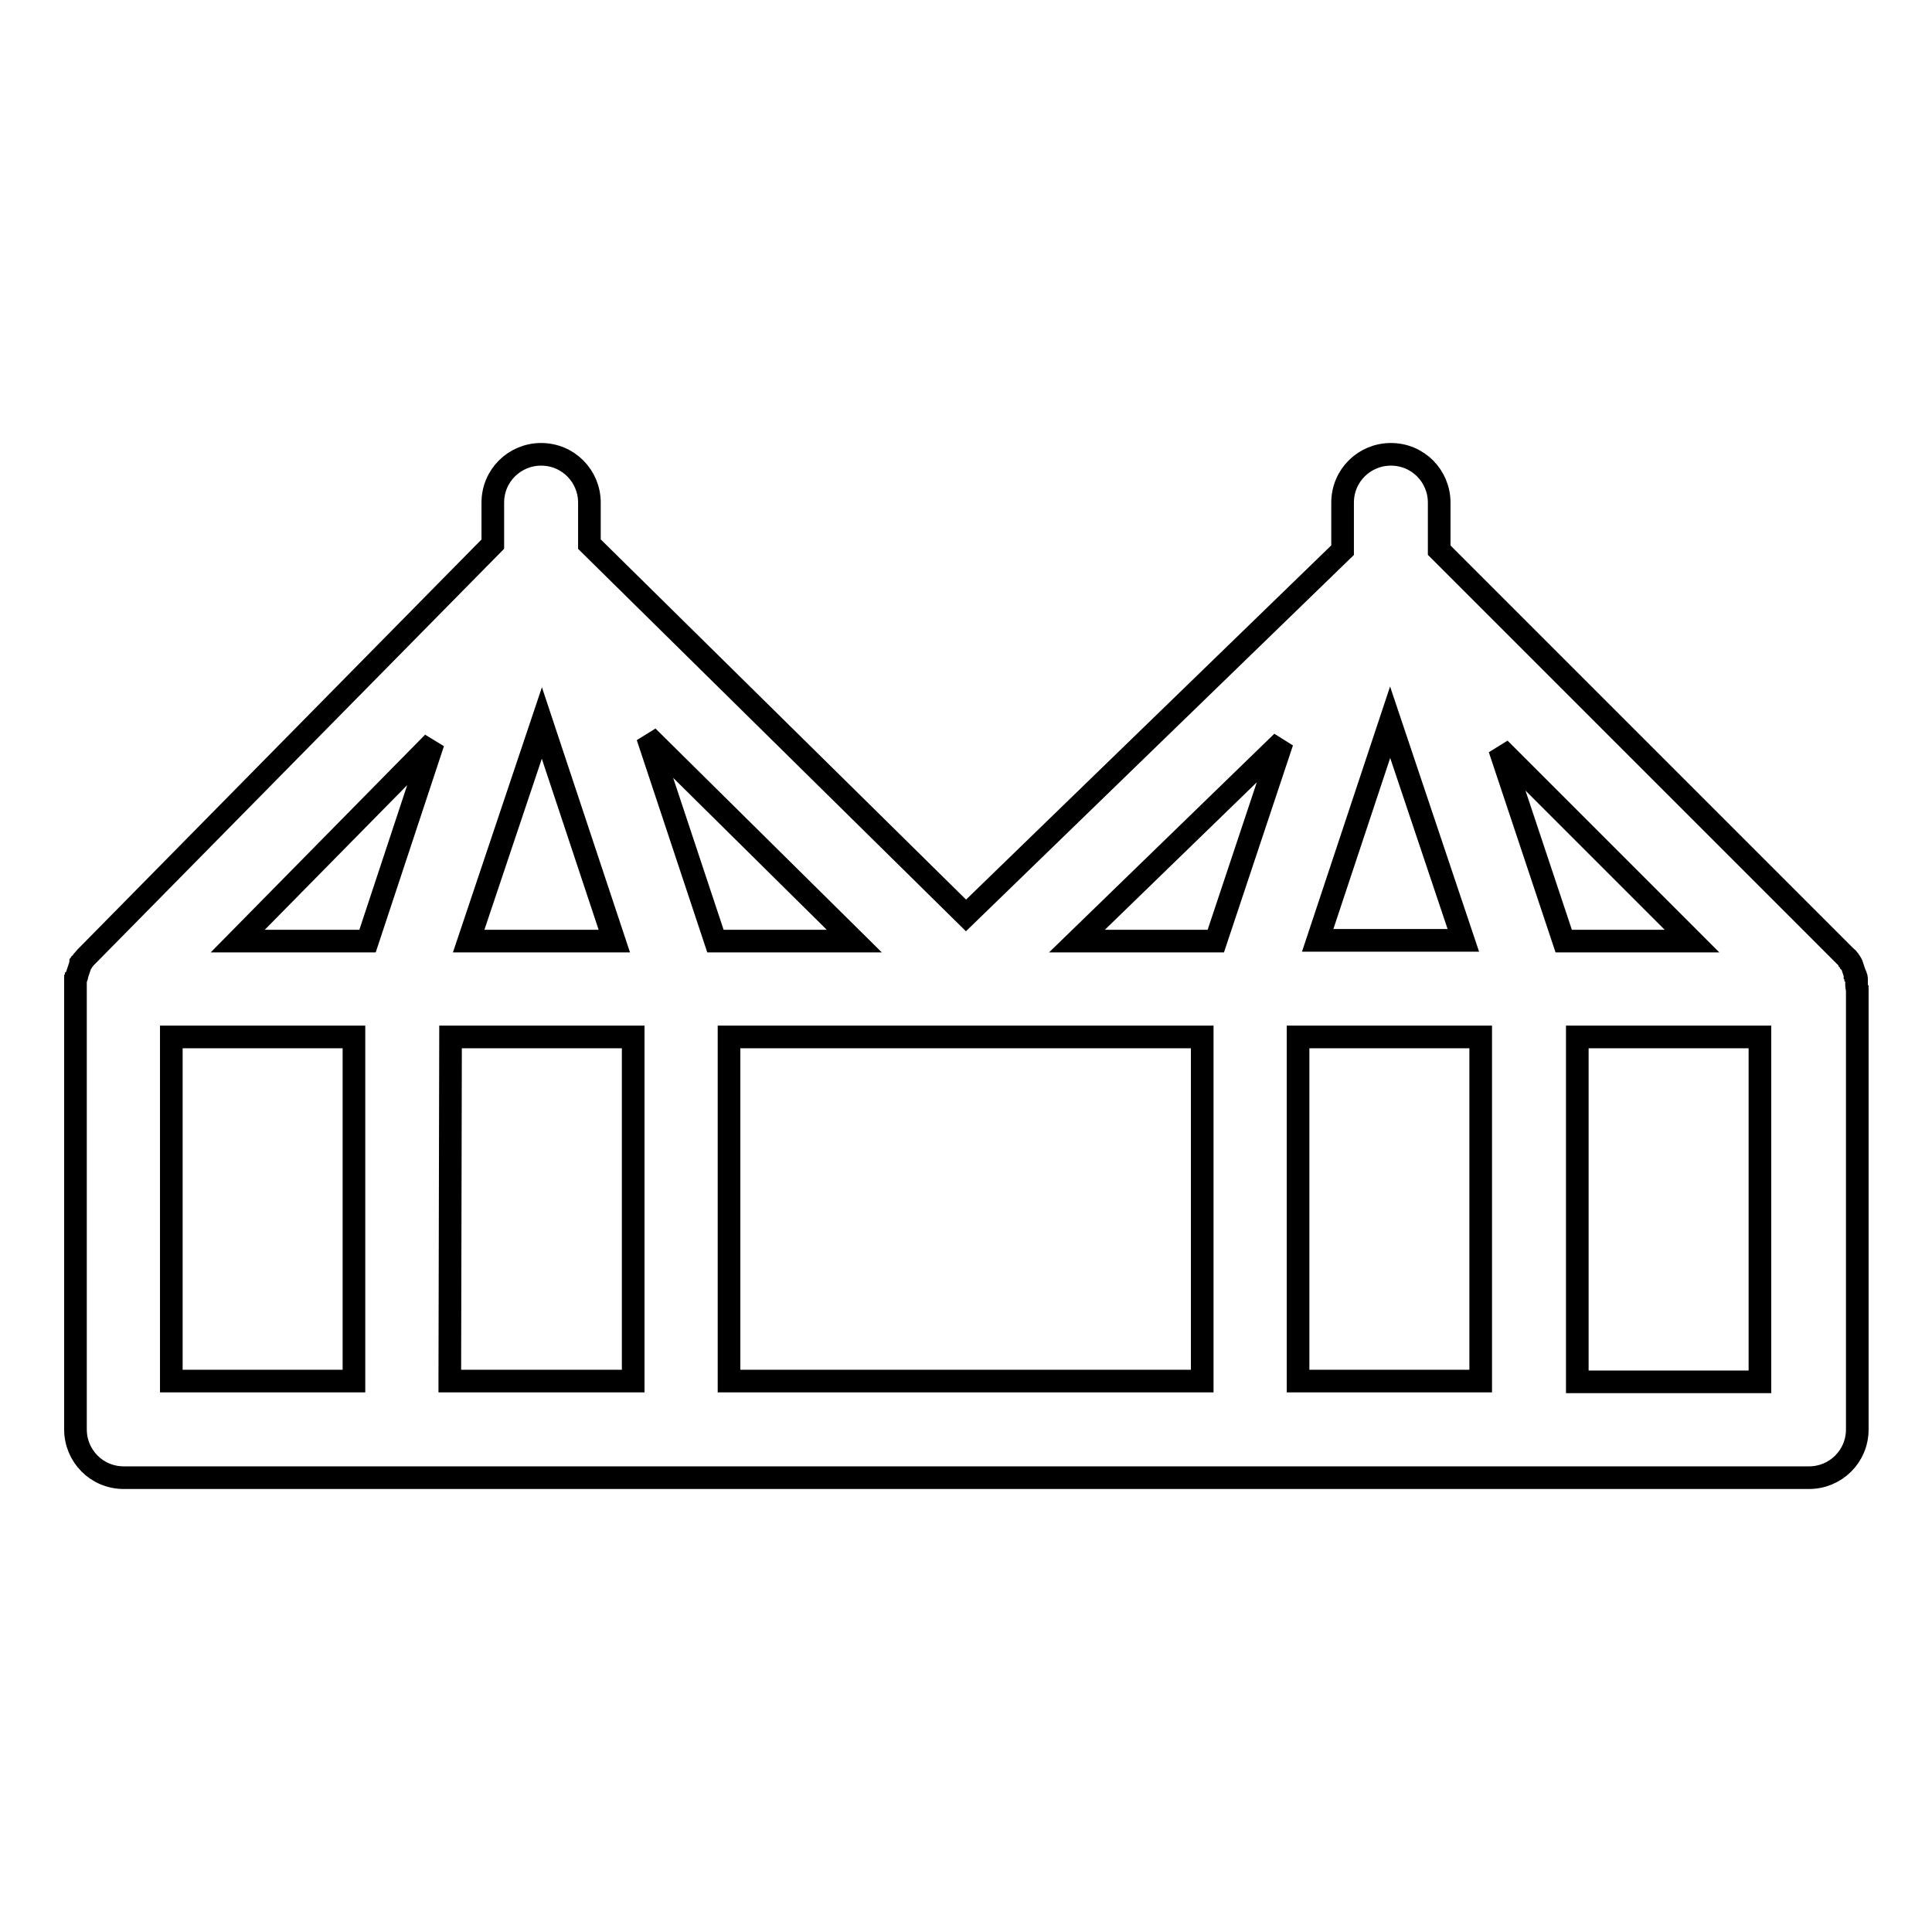 <?xml version="1.0" encoding="utf-8"?>
<!-- Svg Vector Icons : http://www.onlinewebfonts.com/icon -->
<!DOCTYPE svg PUBLIC "-//W3C//DTD SVG 1.1//EN" "http://www.w3.org/Graphics/SVG/1.1/DTD/svg11.dtd">
<svg version="1.1" xmlns="http://www.w3.org/2000/svg" xmlns:xlink="http://www.w3.org/1999/xlink" x="0px" y="0px" viewBox="0 0 256 256" enable-background="new 0 0 256 256" xml:space="preserve">
<g><g><g><path stroke-width="3" fill-opacity="0" stroke="#000000"  d="M246,130.4c0-0.1,0-0.2,0-0.3c0-0.1,0-0.2,0-0.4c0-0.1,0-0.2-0.1-0.3c0-0.1,0-0.2-0.1-0.3c0-0.1-0.1-0.2-0.1-0.3c0-0.1-0.1-0.2-0.1-0.3c0-0.1-0.1-0.2-0.1-0.3c0-0.1-0.1-0.2-0.1-0.3c0-0.1-0.1-0.2-0.1-0.2c0-0.1-0.1-0.2-0.2-0.3c0-0.1-0.1-0.2-0.2-0.3c-0.1-0.1-0.1-0.2-0.2-0.2c-0.1-0.1-0.3-0.3-0.4-0.4l0,0l-53.6-53.6v-6.3c0-3.5-2.8-6.4-6.4-6.4c-3.5,0-6.4,2.8-6.4,6.4v6.3l-49.9,48.4L78.1,72.1v-5.5c0-3.5-2.8-6.4-6.4-6.4c-3.5,0-6.4,2.8-6.4,6.4v5.5l-53.6,54.4c0,0-0.1,0.1-0.1,0.1c-0.1,0.1-0.2,0.2-0.3,0.3c-0.1,0.1-0.1,0.2-0.2,0.2c-0.1,0.1-0.1,0.2-0.2,0.3c0,0.1-0.1,0.2-0.2,0.3c0,0.1-0.1,0.2-0.1,0.3c0,0.1-0.1,0.2-0.1,0.3c0,0.1-0.1,0.2-0.1,0.3c0,0.1-0.1,0.2-0.1,0.3c0,0.1-0.1,0.2-0.1,0.3c0,0.1,0,0.2-0.1,0.3c0,0.1,0,0.2-0.1,0.3c0,0.1,0,0.2,0,0.3c0,0.1,0,0.2,0,0.3c0,0.1,0,0.3,0,0.4c0,0.1,0,0.1,0,0.2v58.4c0,3.5,2.8,6.4,6.4,6.4h223.3c3.5,0,6.4-2.8,6.4-6.4V131C246,130.8,246,130.6,246,130.4z M184.2,95.7l9.7,28.9h-19.3L184.2,95.7z M161.1,124.7h-18.4l27.2-26.4L161.1,124.7z M94.8,124.7l-9-27.1l27.4,27.1H94.8z M81.4,124.7H62.1l9.7-28.9L81.4,124.7z M48.7,124.7H31.5l25.9-26.3L48.7,124.7z M59.7,137.4h24.2V183H59.6c0,0,0-0.1,0-0.1L59.7,137.4L59.7,137.4z M96.6,137.4h62.7V183H96.6V137.4L96.6,137.4z M172,137.4h24.2V183H172V137.4z M207.2,124.7l-8.5-25.5l25.5,25.5H207.2z M22.7,137.4h24.2v45.5c0,0,0,0.1,0,0.1H22.7V137.4z M233.2,183.1H209v-45.7h24.2V183.1z"/></g><g></g><g></g><g></g><g></g><g></g><g></g><g></g><g></g><g></g><g></g><g></g><g></g><g></g><g></g><g></g></g></g>
</svg>
